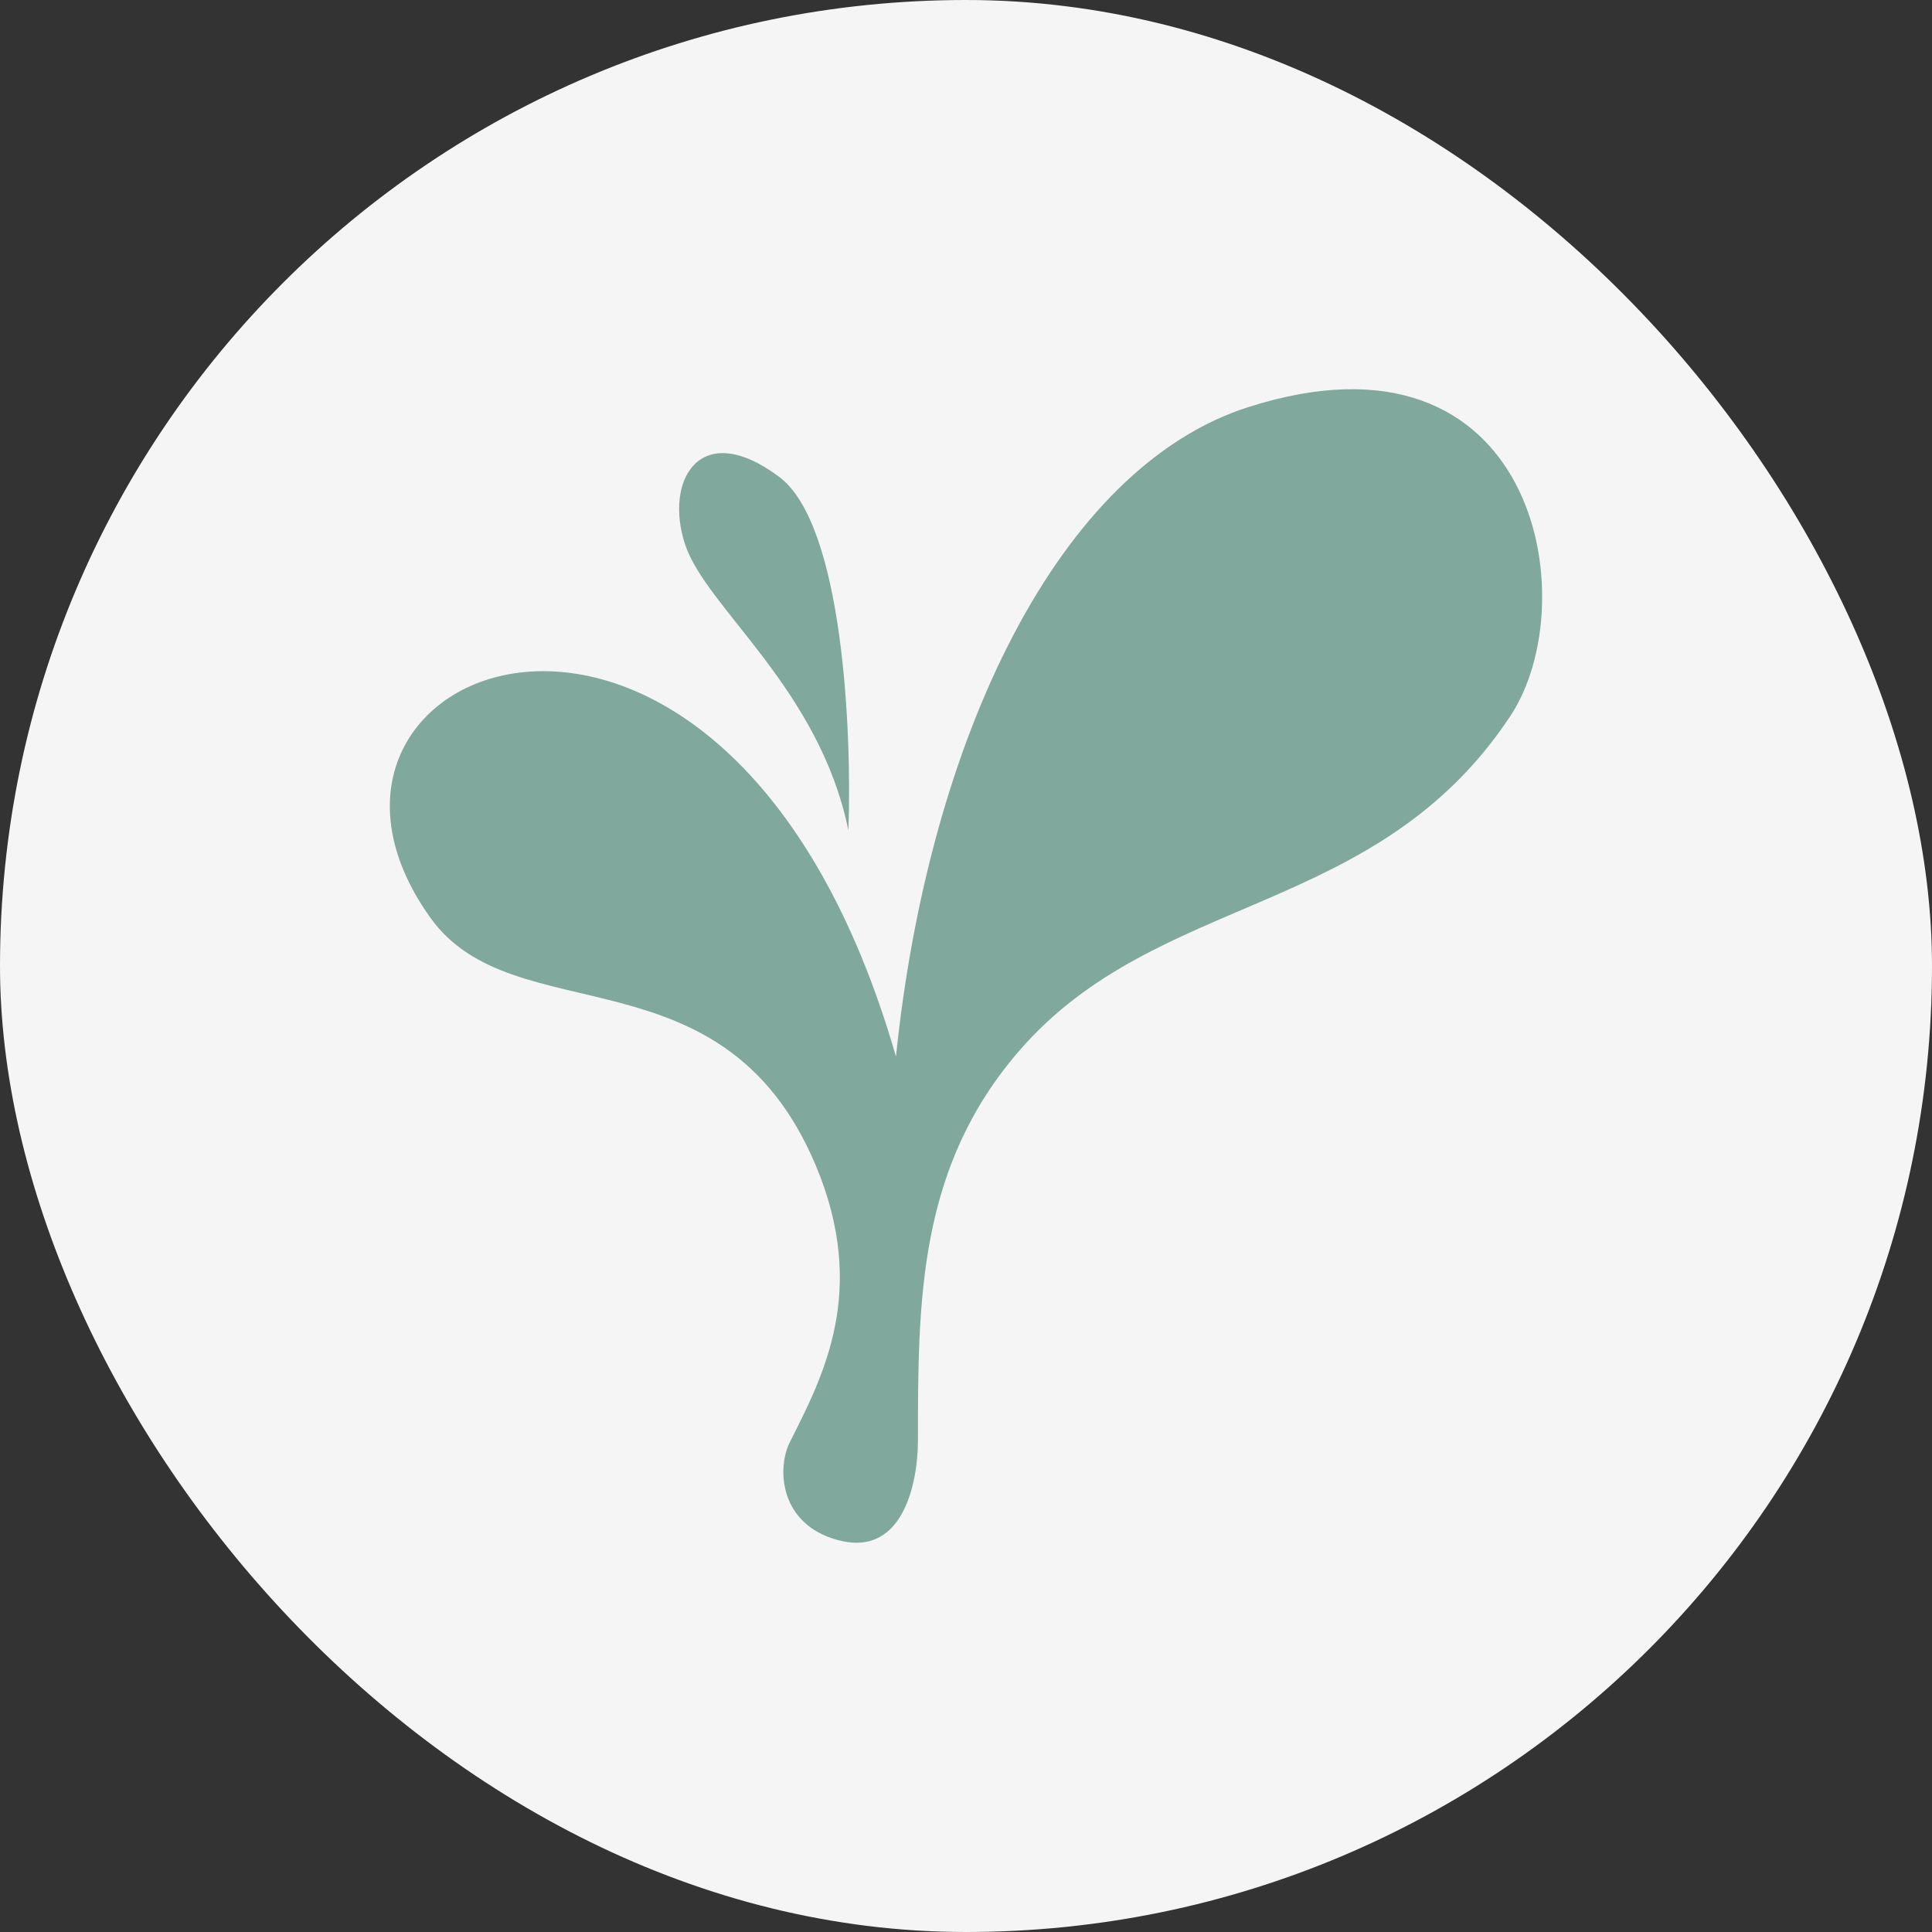 <?xml version="1.0" encoding="utf-8"?>
<svg xmlns="http://www.w3.org/2000/svg" fill="none" height="100%" overflow="visible" preserveAspectRatio="none" style="display: block;" viewBox="0 0 8 8" width="100%">
<rect x="0" y="0" width="8" height="8" fill="#333333" stroke="none"/>
<g id="Frame 7">
<rect fill="#F5F5F5" height="8" rx="4" width="8"/>
<g id="Vector 2">
<path d="M5.171 1.685C4.384 1.935 3.846 3.056 3.71 4.375C3.009 1.942 1.03 2.748 1.782 3.8C2.128 4.284 2.994 3.913 3.378 4.826C3.596 5.346 3.408 5.698 3.271 5.971C3.218 6.075 3.226 6.295 3.443 6.369C3.742 6.472 3.8 6.132 3.801 5.971C3.801 5.385 3.801 4.832 4.224 4.347C4.796 3.69 5.701 3.8 6.254 2.965C6.569 2.489 6.361 1.307 5.171 1.685Z" fill="#81A89C"/>
<path d="M3.227 1.975C3.491 2.173 3.528 3.033 3.513 3.438C3.392 2.849 2.925 2.519 2.837 2.255C2.749 1.991 2.897 1.728 3.227 1.975Z" fill="#81A89C"/>
</g>
</g>
</svg>